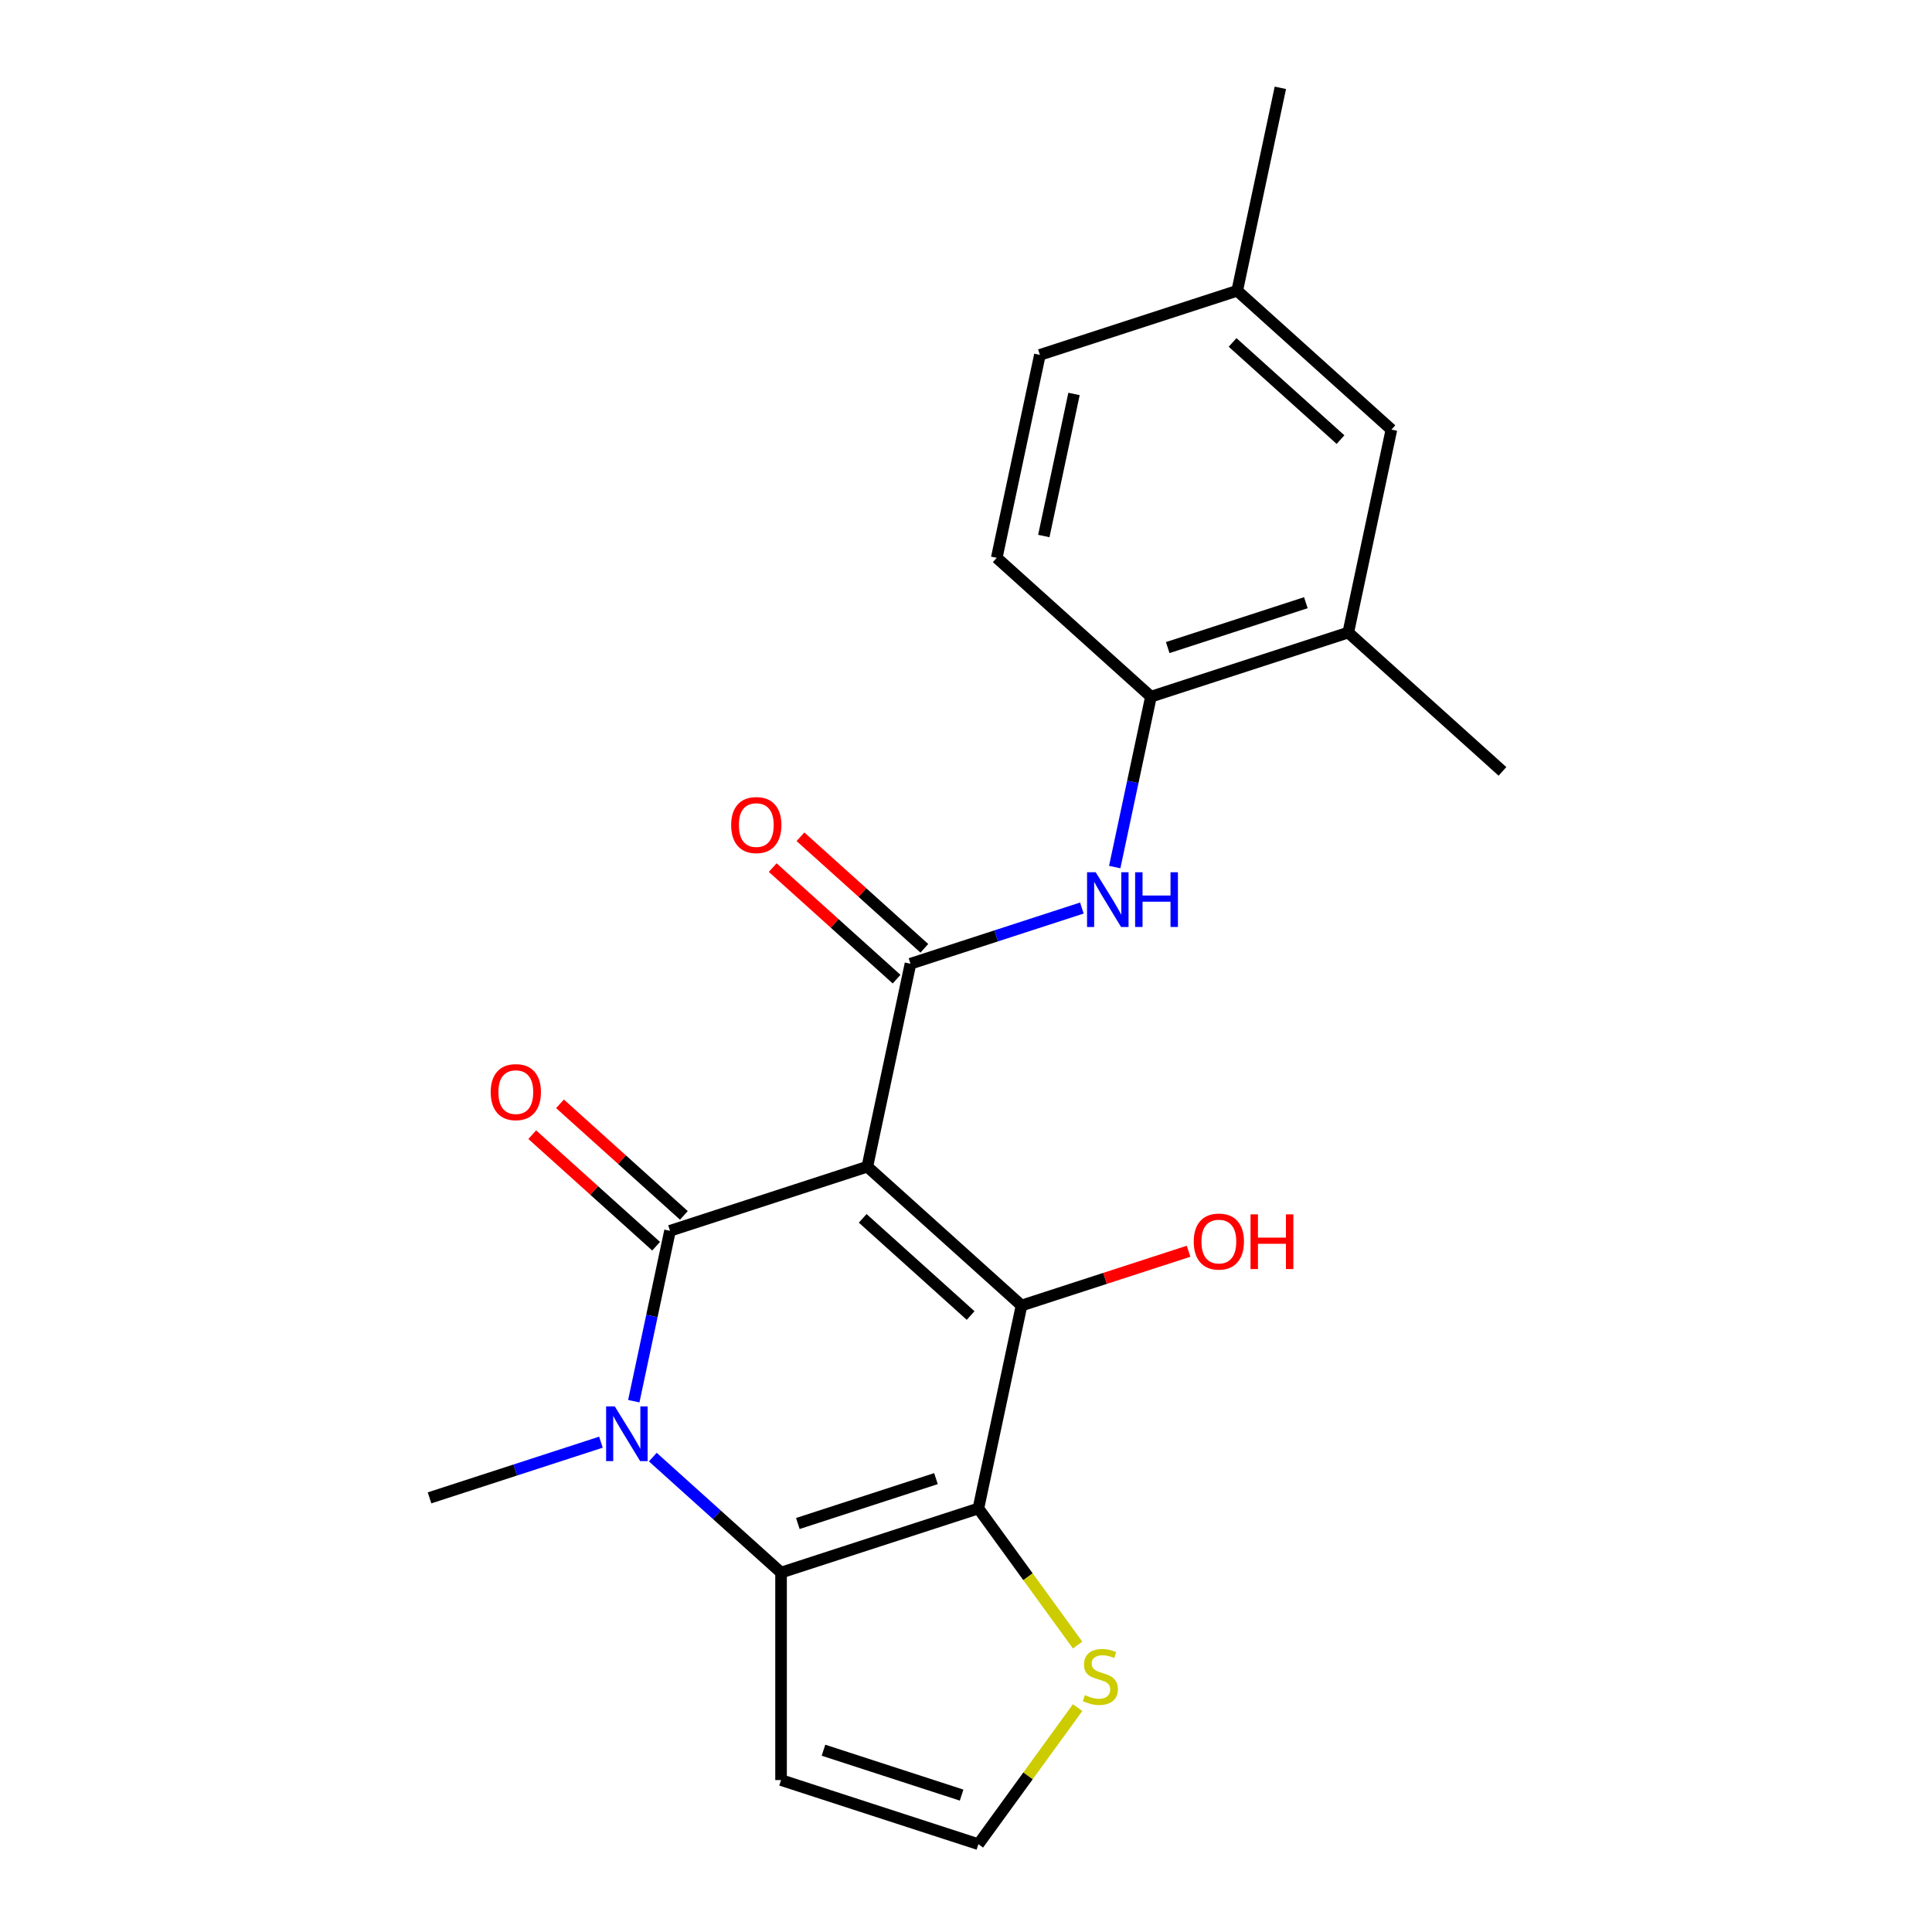 <?xml version='1.0' encoding='iso-8859-1'?>
<svg version='1.1' baseProfile='full'
              xmlns='http://www.w3.org/2000/svg'
                      xmlns:rdkit='http://www.rdkit.org/xml'
                      xmlns:xlink='http://www.w3.org/1999/xlink'
                  xml:space='preserve'
width='1000px' height='1000px' viewBox='0 0 1000 1000'>
<!-- END OF HEADER -->
<rect style='opacity:1.0;fill:#FFFFFF;stroke:none' width='1000' height='1000' x='0' y='0'> </rect>
<path class='bond-0' d='M 448.931,603.873 L 346.794,637.059' style='fill:none;fill-rule:evenodd;stroke:#000000;stroke-width:6px;stroke-linecap:butt;stroke-linejoin:miter;stroke-opacity:1' />
<path class='bond-2' d='M 448.931,603.873 L 528.74,675.733' style='fill:none;fill-rule:evenodd;stroke:#000000;stroke-width:6px;stroke-linecap:butt;stroke-linejoin:miter;stroke-opacity:1' />
<path class='bond-2' d='M 446.531,630.614 L 502.397,680.916' style='fill:none;fill-rule:evenodd;stroke:#000000;stroke-width:6px;stroke-linecap:butt;stroke-linejoin:miter;stroke-opacity:1' />
<path class='bond-5' d='M 448.931,603.873 L 471.26,498.827' style='fill:none;fill-rule:evenodd;stroke:#000000;stroke-width:6px;stroke-linecap:butt;stroke-linejoin:miter;stroke-opacity:1' />
<path class='bond-3' d='M 346.794,637.059 L 337.421,681.16' style='fill:none;fill-rule:evenodd;stroke:#000000;stroke-width:6px;stroke-linecap:butt;stroke-linejoin:miter;stroke-opacity:1' />
<path class='bond-3' d='M 337.421,681.16 L 328.047,725.261' style='fill:none;fill-rule:evenodd;stroke:#0000FF;stroke-width:6px;stroke-linecap:butt;stroke-linejoin:miter;stroke-opacity:1' />
<path class='bond-11' d='M 353.98,629.078 L 321.919,600.21' style='fill:none;fill-rule:evenodd;stroke:#000000;stroke-width:6px;stroke-linecap:butt;stroke-linejoin:miter;stroke-opacity:1' />
<path class='bond-11' d='M 321.919,600.21 L 289.857,571.341' style='fill:none;fill-rule:evenodd;stroke:#FF0000;stroke-width:6px;stroke-linecap:butt;stroke-linejoin:miter;stroke-opacity:1' />
<path class='bond-11' d='M 339.608,645.04 L 307.546,616.172' style='fill:none;fill-rule:evenodd;stroke:#000000;stroke-width:6px;stroke-linecap:butt;stroke-linejoin:miter;stroke-opacity:1' />
<path class='bond-11' d='M 307.546,616.172 L 275.485,587.303' style='fill:none;fill-rule:evenodd;stroke:#FF0000;stroke-width:6px;stroke-linecap:butt;stroke-linejoin:miter;stroke-opacity:1' />
<path class='bond-1' d='M 506.412,780.78 L 528.74,675.733' style='fill:none;fill-rule:evenodd;stroke:#000000;stroke-width:6px;stroke-linecap:butt;stroke-linejoin:miter;stroke-opacity:1' />
<path class='bond-4' d='M 506.412,780.78 L 404.275,813.966' style='fill:none;fill-rule:evenodd;stroke:#000000;stroke-width:6px;stroke-linecap:butt;stroke-linejoin:miter;stroke-opacity:1' />
<path class='bond-4' d='M 484.454,765.33 L 412.958,788.561' style='fill:none;fill-rule:evenodd;stroke:#000000;stroke-width:6px;stroke-linecap:butt;stroke-linejoin:miter;stroke-opacity:1' />
<path class='bond-7' d='M 506.412,780.78 L 532.092,816.125' style='fill:none;fill-rule:evenodd;stroke:#000000;stroke-width:6px;stroke-linecap:butt;stroke-linejoin:miter;stroke-opacity:1' />
<path class='bond-7' d='M 532.092,816.125 L 557.771,851.47' style='fill:none;fill-rule:evenodd;stroke:#CCCC00;stroke-width:6px;stroke-linecap:butt;stroke-linejoin:miter;stroke-opacity:1' />
<path class='bond-14' d='M 528.74,675.733 L 571.966,661.688' style='fill:none;fill-rule:evenodd;stroke:#000000;stroke-width:6px;stroke-linecap:butt;stroke-linejoin:miter;stroke-opacity:1' />
<path class='bond-14' d='M 571.966,661.688 L 615.192,647.643' style='fill:none;fill-rule:evenodd;stroke:#FF0000;stroke-width:6px;stroke-linecap:butt;stroke-linejoin:miter;stroke-opacity:1' />
<path class='bond-17' d='M 311.041,746.468 L 266.685,760.88' style='fill:none;fill-rule:evenodd;stroke:#0000FF;stroke-width:6px;stroke-linecap:butt;stroke-linejoin:miter;stroke-opacity:1' />
<path class='bond-17' d='M 266.685,760.88 L 222.329,775.292' style='fill:none;fill-rule:evenodd;stroke:#000000;stroke-width:6px;stroke-linecap:butt;stroke-linejoin:miter;stroke-opacity:1' />
<path class='bond-22' d='M 337.891,754.194 L 371.083,784.08' style='fill:none;fill-rule:evenodd;stroke:#0000FF;stroke-width:6px;stroke-linecap:butt;stroke-linejoin:miter;stroke-opacity:1' />
<path class='bond-22' d='M 371.083,784.08 L 404.275,813.966' style='fill:none;fill-rule:evenodd;stroke:#000000;stroke-width:6px;stroke-linecap:butt;stroke-linejoin:miter;stroke-opacity:1' />
<path class='bond-8' d='M 404.275,813.966 L 404.275,921.359' style='fill:none;fill-rule:evenodd;stroke:#000000;stroke-width:6px;stroke-linecap:butt;stroke-linejoin:miter;stroke-opacity:1' />
<path class='bond-6' d='M 471.26,498.827 L 515.616,484.414' style='fill:none;fill-rule:evenodd;stroke:#000000;stroke-width:6px;stroke-linecap:butt;stroke-linejoin:miter;stroke-opacity:1' />
<path class='bond-6' d='M 515.616,484.414 L 559.972,470.002' style='fill:none;fill-rule:evenodd;stroke:#0000FF;stroke-width:6px;stroke-linecap:butt;stroke-linejoin:miter;stroke-opacity:1' />
<path class='bond-13' d='M 478.446,490.846 L 446.384,461.977' style='fill:none;fill-rule:evenodd;stroke:#000000;stroke-width:6px;stroke-linecap:butt;stroke-linejoin:miter;stroke-opacity:1' />
<path class='bond-13' d='M 446.384,461.977 L 414.322,433.108' style='fill:none;fill-rule:evenodd;stroke:#FF0000;stroke-width:6px;stroke-linecap:butt;stroke-linejoin:miter;stroke-opacity:1' />
<path class='bond-13' d='M 464.074,506.807 L 432.012,477.939' style='fill:none;fill-rule:evenodd;stroke:#000000;stroke-width:6px;stroke-linecap:butt;stroke-linejoin:miter;stroke-opacity:1' />
<path class='bond-13' d='M 432.012,477.939 L 399.95,449.07' style='fill:none;fill-rule:evenodd;stroke:#FF0000;stroke-width:6px;stroke-linecap:butt;stroke-linejoin:miter;stroke-opacity:1' />
<path class='bond-9' d='M 576.977,448.795 L 586.351,404.695' style='fill:none;fill-rule:evenodd;stroke:#0000FF;stroke-width:6px;stroke-linecap:butt;stroke-linejoin:miter;stroke-opacity:1' />
<path class='bond-9' d='M 586.351,404.695 L 595.725,360.594' style='fill:none;fill-rule:evenodd;stroke:#000000;stroke-width:6px;stroke-linecap:butt;stroke-linejoin:miter;stroke-opacity:1' />
<path class='bond-10' d='M 557.771,883.855 L 532.092,919.2' style='fill:none;fill-rule:evenodd;stroke:#CCCC00;stroke-width:6px;stroke-linecap:butt;stroke-linejoin:miter;stroke-opacity:1' />
<path class='bond-10' d='M 532.092,919.2 L 506.412,954.545' style='fill:none;fill-rule:evenodd;stroke:#000000;stroke-width:6px;stroke-linecap:butt;stroke-linejoin:miter;stroke-opacity:1' />
<path class='bond-23' d='M 404.275,921.359 L 506.412,954.545' style='fill:none;fill-rule:evenodd;stroke:#000000;stroke-width:6px;stroke-linecap:butt;stroke-linejoin:miter;stroke-opacity:1' />
<path class='bond-23' d='M 426.233,905.91 L 497.729,929.14' style='fill:none;fill-rule:evenodd;stroke:#000000;stroke-width:6px;stroke-linecap:butt;stroke-linejoin:miter;stroke-opacity:1' />
<path class='bond-12' d='M 595.725,360.594 L 697.862,327.408' style='fill:none;fill-rule:evenodd;stroke:#000000;stroke-width:6px;stroke-linecap:butt;stroke-linejoin:miter;stroke-opacity:1' />
<path class='bond-12' d='M 604.408,335.188 L 675.904,311.958' style='fill:none;fill-rule:evenodd;stroke:#000000;stroke-width:6px;stroke-linecap:butt;stroke-linejoin:miter;stroke-opacity:1' />
<path class='bond-16' d='M 595.725,360.594 L 515.916,288.734' style='fill:none;fill-rule:evenodd;stroke:#000000;stroke-width:6px;stroke-linecap:butt;stroke-linejoin:miter;stroke-opacity:1' />
<path class='bond-15' d='M 697.862,327.408 L 720.19,222.361' style='fill:none;fill-rule:evenodd;stroke:#000000;stroke-width:6px;stroke-linecap:butt;stroke-linejoin:miter;stroke-opacity:1' />
<path class='bond-20' d='M 697.862,327.408 L 777.671,399.268' style='fill:none;fill-rule:evenodd;stroke:#000000;stroke-width:6px;stroke-linecap:butt;stroke-linejoin:miter;stroke-opacity:1' />
<path class='bond-24' d='M 720.19,222.361 L 640.382,150.501' style='fill:none;fill-rule:evenodd;stroke:#000000;stroke-width:6px;stroke-linecap:butt;stroke-linejoin:miter;stroke-opacity:1' />
<path class='bond-24' d='M 693.847,227.544 L 637.981,177.242' style='fill:none;fill-rule:evenodd;stroke:#000000;stroke-width:6px;stroke-linecap:butt;stroke-linejoin:miter;stroke-opacity:1' />
<path class='bond-19' d='M 515.916,288.734 L 538.245,183.687' style='fill:none;fill-rule:evenodd;stroke:#000000;stroke-width:6px;stroke-linecap:butt;stroke-linejoin:miter;stroke-opacity:1' />
<path class='bond-19' d='M 540.275,277.442 L 555.905,203.91' style='fill:none;fill-rule:evenodd;stroke:#000000;stroke-width:6px;stroke-linecap:butt;stroke-linejoin:miter;stroke-opacity:1' />
<path class='bond-18' d='M 640.382,150.501 L 538.245,183.687' style='fill:none;fill-rule:evenodd;stroke:#000000;stroke-width:6px;stroke-linecap:butt;stroke-linejoin:miter;stroke-opacity:1' />
<path class='bond-21' d='M 640.382,150.501 L 662.71,45.455' style='fill:none;fill-rule:evenodd;stroke:#000000;stroke-width:6px;stroke-linecap:butt;stroke-linejoin:miter;stroke-opacity:1' />
<path  class='atom-4' d='M 318.206 727.946
L 327.486 742.946
Q 328.406 744.426, 329.886 747.106
Q 331.366 749.786, 331.446 749.946
L 331.446 727.946
L 335.206 727.946
L 335.206 756.266
L 331.326 756.266
L 321.366 739.866
Q 320.206 737.946, 318.966 735.746
Q 317.766 733.546, 317.406 732.866
L 317.406 756.266
L 313.726 756.266
L 313.726 727.946
L 318.206 727.946
' fill='#0000FF'/>
<path  class='atom-7' d='M 567.137 451.48
L 576.417 466.48
Q 577.337 467.96, 578.817 470.64
Q 580.297 473.32, 580.377 473.48
L 580.377 451.48
L 584.137 451.48
L 584.137 479.8
L 580.257 479.8
L 570.297 463.4
Q 569.137 461.48, 567.897 459.28
Q 566.697 457.08, 566.337 456.4
L 566.337 479.8
L 562.657 479.8
L 562.657 451.48
L 567.137 451.48
' fill='#0000FF'/>
<path  class='atom-7' d='M 587.537 451.48
L 591.377 451.48
L 591.377 463.52
L 605.857 463.52
L 605.857 451.48
L 609.697 451.48
L 609.697 479.8
L 605.857 479.8
L 605.857 466.72
L 591.377 466.72
L 591.377 479.8
L 587.537 479.8
L 587.537 451.48
' fill='#0000FF'/>
<path  class='atom-8' d='M 561.536 877.383
Q 561.856 877.503, 563.176 878.063
Q 564.496 878.623, 565.936 878.983
Q 567.416 879.303, 568.856 879.303
Q 571.536 879.303, 573.096 878.023
Q 574.656 876.703, 574.656 874.423
Q 574.656 872.863, 573.856 871.903
Q 573.096 870.943, 571.896 870.423
Q 570.696 869.903, 568.696 869.303
Q 566.176 868.543, 564.656 867.823
Q 563.176 867.103, 562.096 865.583
Q 561.056 864.063, 561.056 861.503
Q 561.056 857.943, 563.456 855.743
Q 565.896 853.543, 570.696 853.543
Q 573.976 853.543, 577.696 855.103
L 576.776 858.183
Q 573.376 856.783, 570.816 856.783
Q 568.056 856.783, 566.536 857.943
Q 565.016 859.063, 565.056 861.023
Q 565.056 862.543, 565.816 863.463
Q 566.616 864.383, 567.736 864.903
Q 568.896 865.423, 570.816 866.023
Q 573.376 866.823, 574.896 867.623
Q 576.416 868.423, 577.496 870.063
Q 578.616 871.663, 578.616 874.423
Q 578.616 878.343, 575.976 880.463
Q 573.376 882.543, 569.016 882.543
Q 566.496 882.543, 564.576 881.983
Q 562.696 881.463, 560.456 880.543
L 561.536 877.383
' fill='#CCCC00'/>
<path  class='atom-12' d='M 253.986 565.279
Q 253.986 558.479, 257.346 554.679
Q 260.706 550.879, 266.986 550.879
Q 273.266 550.879, 276.626 554.679
Q 279.986 558.479, 279.986 565.279
Q 279.986 572.159, 276.586 576.079
Q 273.186 579.959, 266.986 579.959
Q 260.746 579.959, 257.346 576.079
Q 253.986 572.199, 253.986 565.279
M 266.986 576.759
Q 271.306 576.759, 273.626 573.879
Q 275.986 570.959, 275.986 565.279
Q 275.986 559.719, 273.626 556.919
Q 271.306 554.079, 266.986 554.079
Q 262.666 554.079, 260.306 556.879
Q 257.986 559.679, 257.986 565.279
Q 257.986 570.999, 260.306 573.879
Q 262.666 576.759, 266.986 576.759
' fill='#FF0000'/>
<path  class='atom-14' d='M 378.451 427.047
Q 378.451 420.247, 381.811 416.447
Q 385.171 412.647, 391.451 412.647
Q 397.731 412.647, 401.091 416.447
Q 404.451 420.247, 404.451 427.047
Q 404.451 433.927, 401.051 437.847
Q 397.651 441.727, 391.451 441.727
Q 385.211 441.727, 381.811 437.847
Q 378.451 433.967, 378.451 427.047
M 391.451 438.527
Q 395.771 438.527, 398.091 435.647
Q 400.451 432.727, 400.451 427.047
Q 400.451 421.487, 398.091 418.687
Q 395.771 415.847, 391.451 415.847
Q 387.131 415.847, 384.771 418.647
Q 382.451 421.447, 382.451 427.047
Q 382.451 432.767, 384.771 435.647
Q 387.131 438.527, 391.451 438.527
' fill='#FF0000'/>
<path  class='atom-15' d='M 617.877 642.627
Q 617.877 635.827, 621.237 632.027
Q 624.597 628.227, 630.877 628.227
Q 637.157 628.227, 640.517 632.027
Q 643.877 635.827, 643.877 642.627
Q 643.877 649.507, 640.477 653.427
Q 637.077 657.307, 630.877 657.307
Q 624.637 657.307, 621.237 653.427
Q 617.877 649.547, 617.877 642.627
M 630.877 654.107
Q 635.197 654.107, 637.517 651.227
Q 639.877 648.307, 639.877 642.627
Q 639.877 637.067, 637.517 634.267
Q 635.197 631.427, 630.877 631.427
Q 626.557 631.427, 624.197 634.227
Q 621.877 637.027, 621.877 642.627
Q 621.877 648.347, 624.197 651.227
Q 626.557 654.107, 630.877 654.107
' fill='#FF0000'/>
<path  class='atom-15' d='M 647.277 628.547
L 651.117 628.547
L 651.117 640.587
L 665.597 640.587
L 665.597 628.547
L 669.437 628.547
L 669.437 656.867
L 665.597 656.867
L 665.597 643.787
L 651.117 643.787
L 651.117 656.867
L 647.277 656.867
L 647.277 628.547
' fill='#FF0000'/>
</svg>
